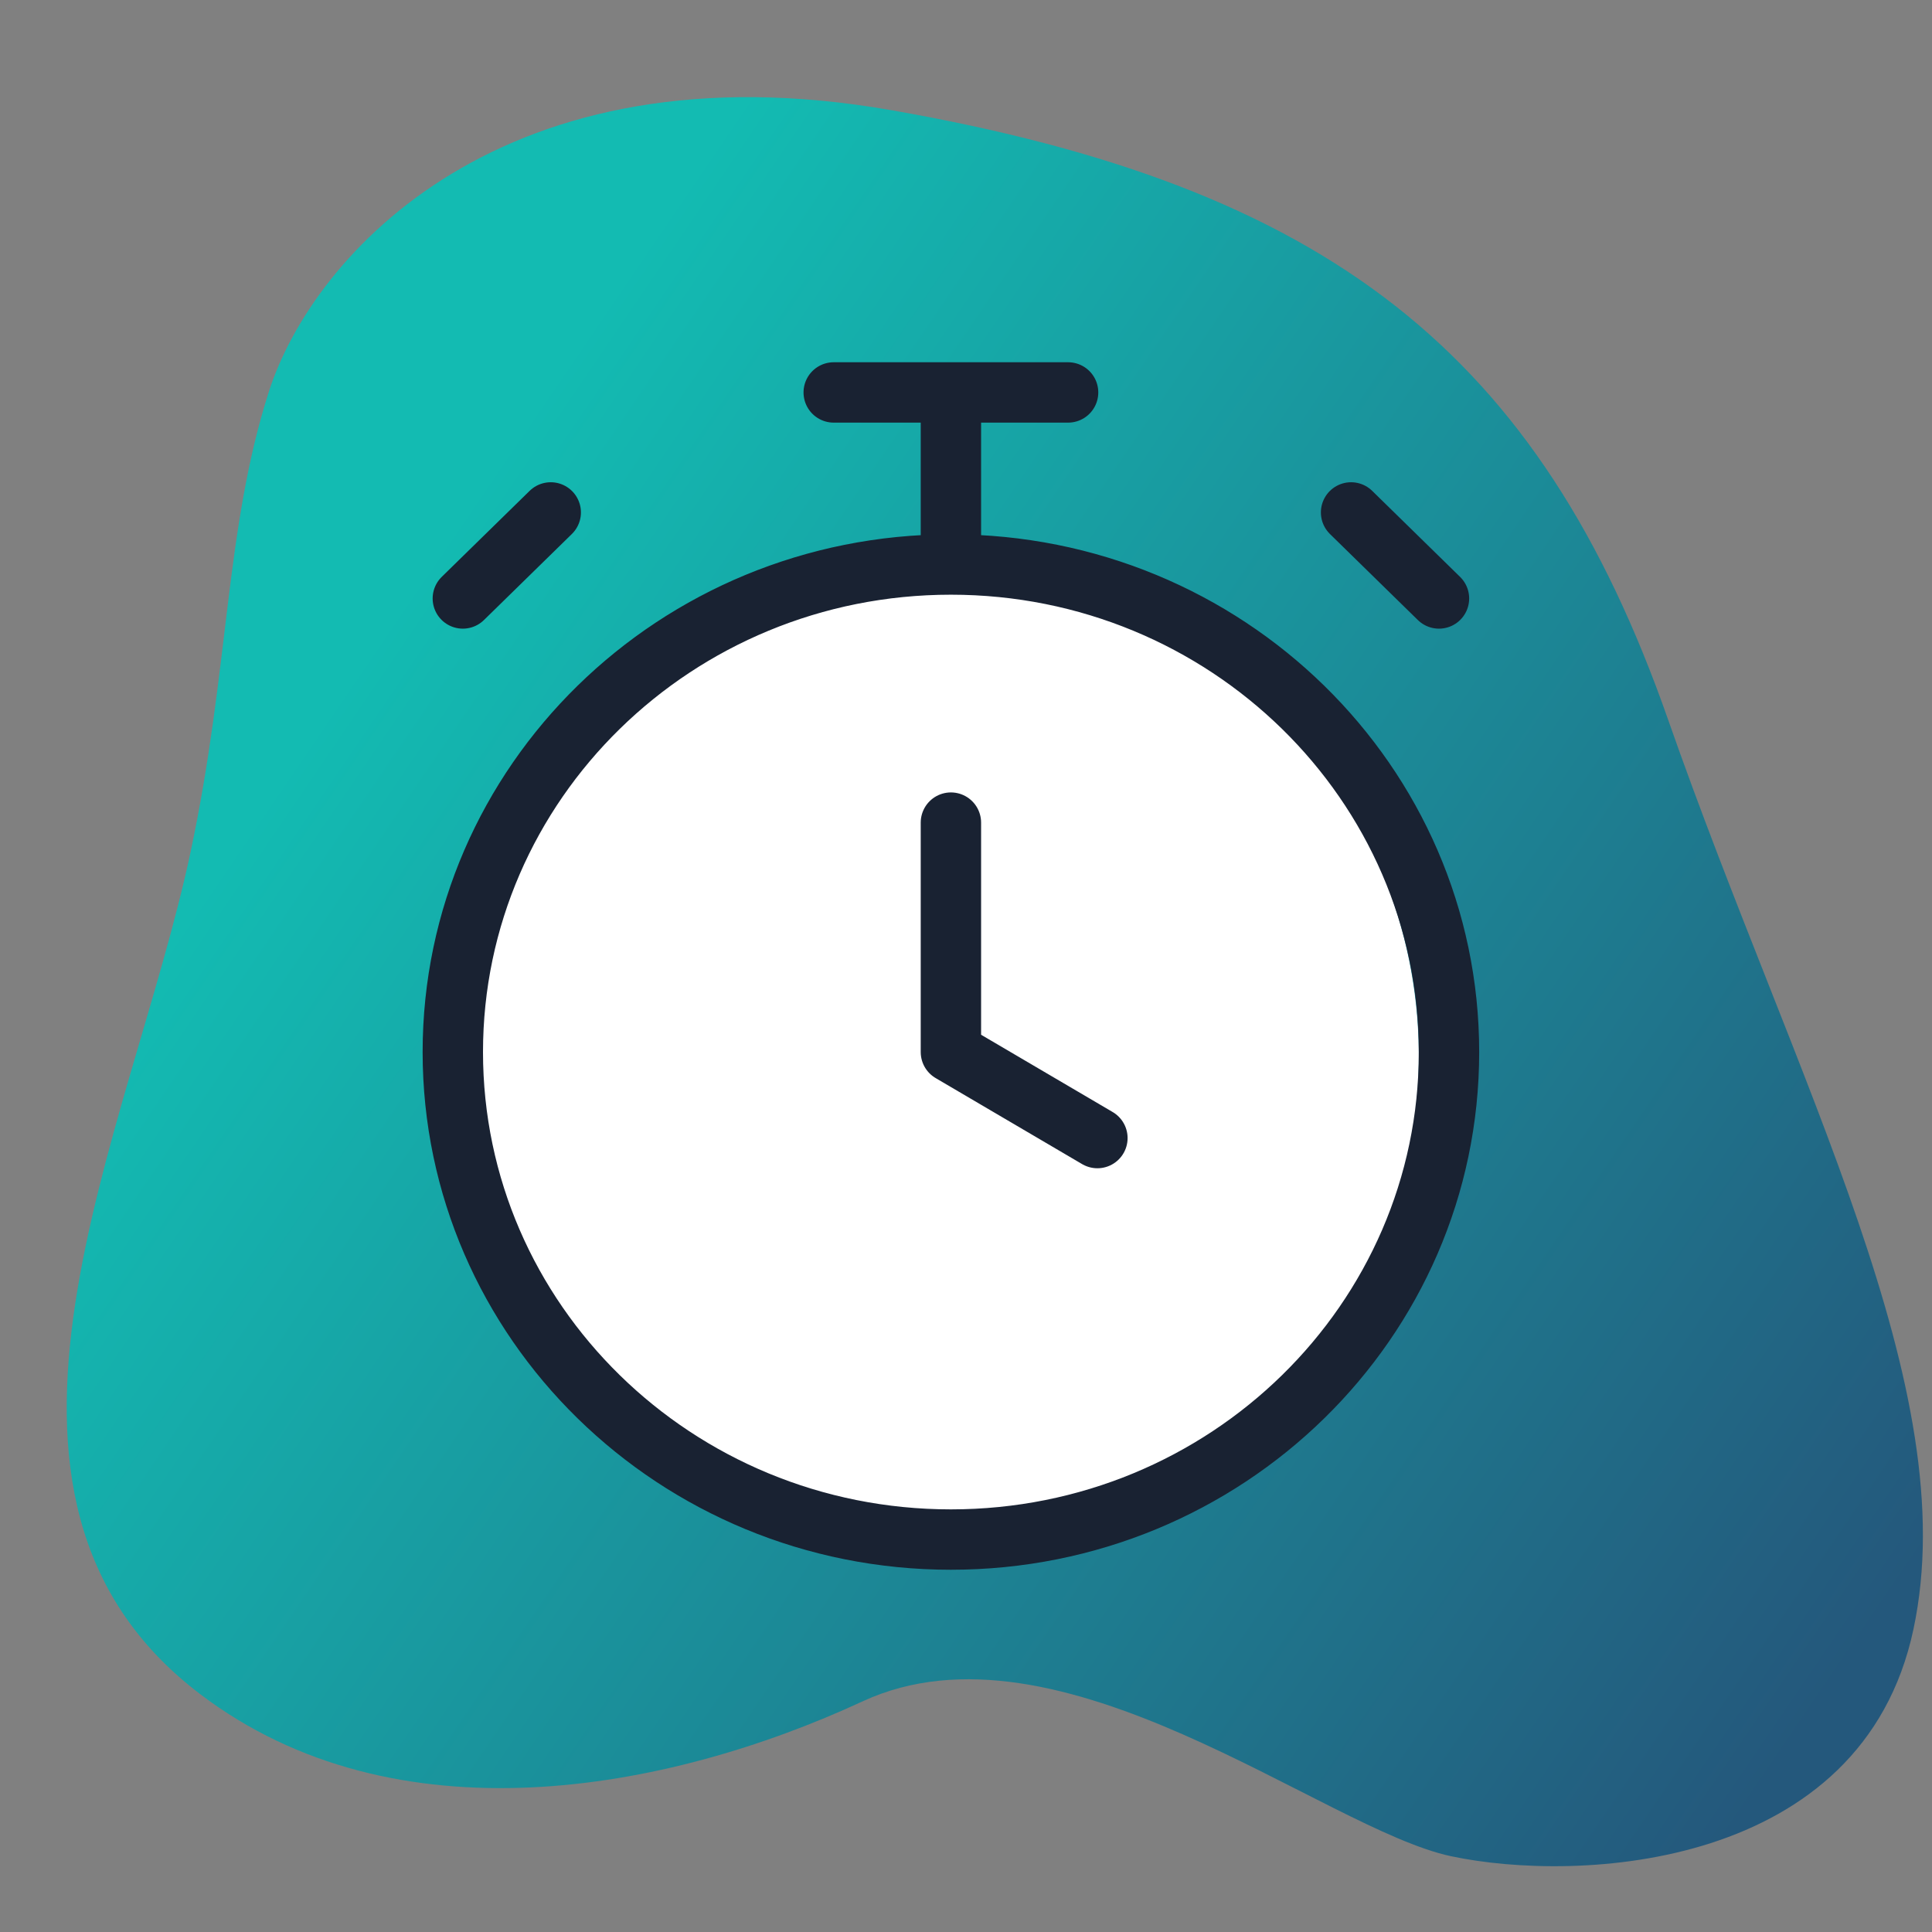 <svg width="64" height="64" viewBox="0 0 64 64" fill="none" xmlns="http://www.w3.org/2000/svg"><rect x="0" y="0" width="64" height="64" fill="#808080" stroke="none"/><g clip-path="url(#a)"><path d="M8.906 12.976c-1.467 4.587-1.299 9.17-2.596 15.263-1.982 9.303-8.314 21.322.319 27.88 6.456 4.905 15.425 3.26 21.948.24 6.523-3.02 15.27 4.231 19.488 5.13 4.219.898 13.624.452 15.32-7.515 1.698-7.968-3.86-17.955-8.126-30.132C50.992 11.665 43.992 6.179 29.513 3.648 16.728 1.413 10.373 8.39 8.906 12.976Z" fill="url(#b)"/><circle cx="31" cy="35" r="16" fill="#fff"/><path d="M31.5 27.25v7.6l4.853 2.85m-4.853-19c-9.113 0-16.5 7.23-16.5 16.15C15 43.77 22.387 51 31.5 51S48 43.77 48 34.85c0-8.92-7.387-16.15-16.5-16.15Zm0 0V13m-3.882 0h7.764m12.286 6.825-2.912-2.85 1.456 1.425m-30.88 1.425 2.912-2.85-1.456 1.425" stroke="#192232" stroke-width="2" stroke-linecap="round" stroke-linejoin="round"/></g><defs><linearGradient id="b" x1="15.53" y1="16.546" x2="64.728" y2="50.036" gradientUnits="userSpaceOnUse"><stop stop-color="#13BBB2"/><stop offset="1" stop-color="#24587C"/></linearGradient><clipPath id="a"><path fill="#fff" d="M0 0h64v64H0z"/></clipPath></defs></svg>